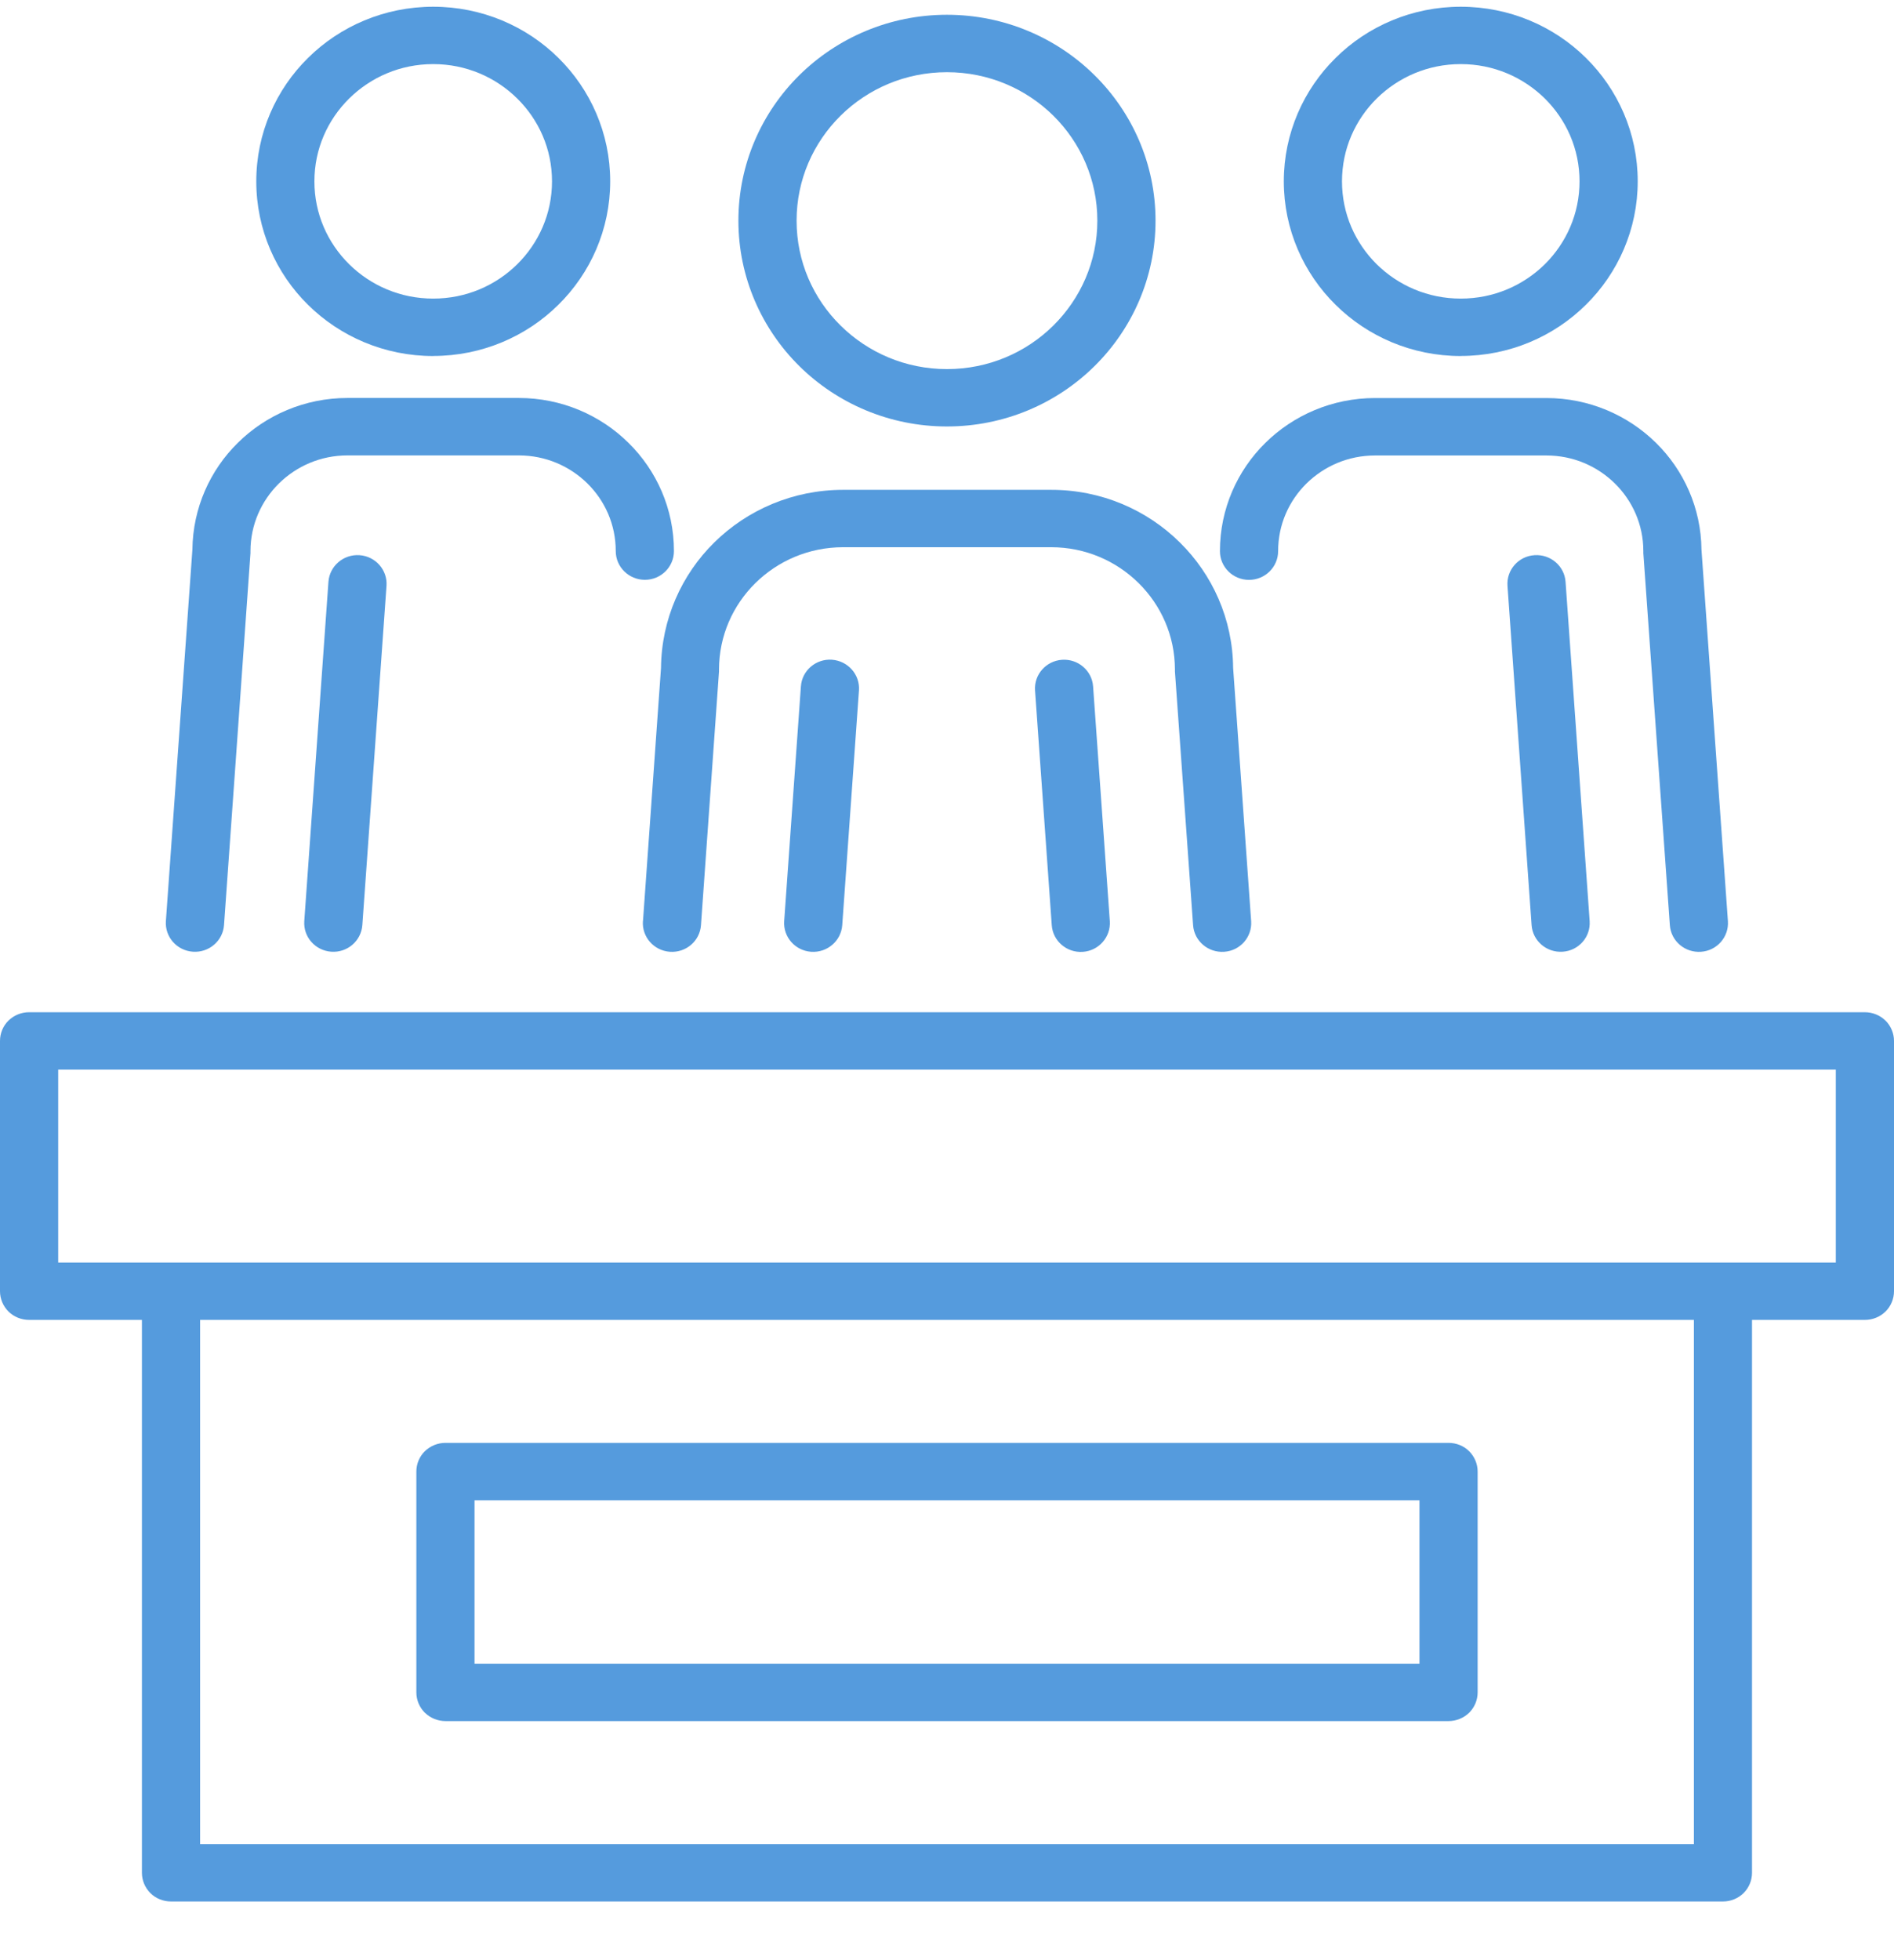 <svg width="29" height="30" viewBox="0 0 29 30" fill="none" xmlns="http://www.w3.org/2000/svg">
<g clip-path="url(#clip0_1021_383)">
<path d="M28.869 15.62C28.786 15.538 28.671 15.492 28.554 15.492H0.445C0.328 15.492 0.214 15.538 0.13 15.62C0.046 15.702 -0 15.815 -0 15.931V19.762C-0 19.878 0.047 19.99 0.13 20.073C0.213 20.155 0.328 20.201 0.445 20.201H2.173V28.663C2.173 28.779 2.22 28.892 2.303 28.974C2.386 29.057 2.501 29.102 2.619 29.102H26.381C26.499 29.102 26.613 29.056 26.696 28.974C26.78 28.892 26.826 28.779 26.826 28.663V20.201H28.555C28.672 20.201 28.786 20.155 28.87 20.073C28.953 19.991 29 19.878 29 19.762V15.931C29 15.815 28.953 15.703 28.87 15.62H28.869ZM0.891 16.371H28.109V19.323H0.891V16.371ZM25.936 28.224H3.064V20.201H25.936V28.224Z" fill="#559BDD"/>
<path d="M14.499 6.527C15.38 6.527 16.181 6.174 16.757 5.605C17.335 5.036 17.693 4.245 17.693 3.377C17.693 2.509 17.335 1.718 16.757 1.149C16.181 0.58 15.38 0.226 14.499 0.226C13.619 0.226 12.818 0.58 12.241 1.149C11.664 1.718 11.306 2.509 11.306 3.377C11.306 4.245 11.664 5.036 12.241 5.605C12.818 6.174 13.619 6.527 14.499 6.527ZM12.871 1.77C13.289 1.358 13.863 1.105 14.499 1.105C15.137 1.105 15.71 1.359 16.128 1.77C16.545 2.183 16.802 2.749 16.802 3.377C16.802 4.005 16.544 4.571 16.128 4.983C15.71 5.395 15.137 5.649 14.499 5.649C13.863 5.649 13.289 5.395 12.871 4.983C12.453 4.571 12.197 4.005 12.197 3.377C12.197 2.749 12.454 2.183 12.871 1.77Z" fill="#559BDD"/>
<path d="M9.844 14.098C9.827 14.34 10.012 14.55 10.258 14.567C10.503 14.584 10.716 14.402 10.733 14.16L11.009 10.278V10.247C11.01 9.729 11.222 9.264 11.566 8.924C11.911 8.585 12.382 8.376 12.908 8.375H16.093C16.619 8.375 17.09 8.585 17.434 8.924C17.778 9.264 17.989 9.729 17.99 10.247V10.278L18.268 14.16C18.285 14.401 18.498 14.584 18.744 14.567C18.989 14.551 19.174 14.341 19.157 14.098L18.881 10.223C18.875 9.474 18.564 8.793 18.065 8.302C17.562 7.804 16.863 7.496 16.094 7.497H12.909C12.14 7.497 11.441 7.805 10.937 8.302C10.438 8.793 10.128 9.474 10.121 10.223L9.845 14.098H9.844Z" fill="#559BDD"/>
<path d="M22.366 5.448C23.113 5.448 23.793 5.149 24.282 4.665C24.772 4.183 25.076 3.512 25.076 2.775C25.076 2.039 24.772 1.367 24.282 0.885C23.793 0.402 23.113 0.103 22.366 0.103C21.62 0.103 20.939 0.402 20.451 0.886C19.961 1.368 19.657 2.039 19.657 2.776C19.657 3.512 19.961 4.184 20.451 4.666C20.939 5.149 21.619 5.449 22.366 5.449V5.448ZM21.08 1.507C21.411 1.182 21.862 0.981 22.366 0.981C22.87 0.981 23.322 1.182 23.653 1.507C23.982 1.833 24.185 2.278 24.185 2.776C24.185 3.272 23.982 3.719 23.653 4.045C23.322 4.37 22.871 4.57 22.366 4.57C21.863 4.57 21.411 4.37 21.08 4.045C20.751 3.719 20.548 3.273 20.548 2.776C20.548 2.279 20.751 1.833 21.08 1.507Z" fill="#559BDD"/>
<path d="M19.124 8.875C19.37 8.875 19.57 8.678 19.57 8.435C19.57 8.029 19.735 7.666 20.004 7.4C20.274 7.135 20.643 6.971 21.054 6.971H23.678C24.089 6.971 24.457 7.135 24.727 7.4C24.996 7.666 25.162 8.029 25.162 8.435V8.466L25.39 11.664L25.568 14.16C25.585 14.401 25.798 14.584 26.044 14.567C26.288 14.551 26.474 14.341 26.457 14.098L26.279 11.602L26.052 8.412C26.046 7.775 25.781 7.196 25.357 6.779C24.928 6.356 24.332 6.092 23.678 6.092H21.054C20.4 6.092 19.803 6.355 19.374 6.779C18.945 7.201 18.679 7.789 18.679 8.435C18.679 8.678 18.878 8.875 19.124 8.875Z" fill="#559BDD"/>
<path d="M6.633 5.448C7.38 5.448 8.06 5.149 8.549 4.665C9.039 4.183 9.343 3.512 9.343 2.775C9.343 2.039 9.039 1.367 8.549 0.885C8.06 0.402 7.38 0.103 6.633 0.103C5.887 0.103 5.206 0.402 4.717 0.886C4.227 1.368 3.924 2.039 3.924 2.776C3.924 3.512 4.227 4.184 4.717 4.666C5.206 5.149 5.886 5.449 6.633 5.449V5.448ZM5.347 1.507C5.677 1.182 6.129 0.981 6.633 0.981C7.136 0.981 7.589 1.182 7.919 1.507C8.249 1.833 8.452 2.278 8.452 2.776C8.452 3.272 8.249 3.719 7.919 4.045C7.589 4.37 7.137 4.57 6.633 4.57C6.13 4.57 5.677 4.37 5.347 4.045C5.017 3.719 4.814 3.273 4.814 2.776C4.814 2.279 5.017 1.833 5.347 1.507Z" fill="#559BDD"/>
<path d="M2.954 14.566C3.199 14.583 3.412 14.401 3.43 14.159L3.608 11.663L3.835 8.465V8.434C3.836 8.029 4.002 7.665 4.271 7.399C4.541 7.134 4.91 6.97 5.319 6.97H7.944C8.355 6.97 8.724 7.134 8.994 7.399C9.263 7.665 9.428 8.028 9.428 8.434C9.428 8.677 9.628 8.874 9.874 8.874C10.12 8.874 10.319 8.677 10.319 8.434C10.319 7.788 10.053 7.2 9.623 6.778C9.195 6.354 8.598 6.091 7.944 6.091H5.319C4.666 6.091 4.069 6.354 3.641 6.778C3.217 7.195 2.953 7.774 2.946 8.411L2.718 11.601L2.54 14.097C2.523 14.339 2.708 14.549 2.954 14.566H2.954Z" fill="#559BDD"/>
<path d="M6.506 26.213C6.589 26.295 6.704 26.341 6.821 26.341H22.179C22.297 26.341 22.411 26.295 22.495 26.213C22.578 26.131 22.625 26.018 22.625 25.902V22.522C22.625 22.406 22.578 22.294 22.495 22.211C22.412 22.128 22.297 22.083 22.179 22.083H6.82C6.703 22.083 6.589 22.129 6.505 22.211C6.421 22.293 6.375 22.406 6.375 22.522V25.902C6.375 26.018 6.422 26.131 6.505 26.213H6.506ZM7.267 22.962H21.734V25.463H7.266V22.962H7.267Z" fill="#559BDD"/>
<path d="M16.261 10.098C16.016 10.115 15.831 10.325 15.848 10.567L16.104 14.161C16.121 14.402 16.334 14.585 16.579 14.568C16.824 14.552 17.009 14.341 16.993 14.099L16.737 10.506C16.72 10.264 16.507 10.081 16.261 10.098Z" fill="#559BDD"/>
<path d="M12.263 10.505L12.007 14.098C11.99 14.34 12.175 14.55 12.42 14.567C12.665 14.584 12.878 14.402 12.896 14.16L13.152 10.566C13.169 10.325 12.984 10.115 12.738 10.097C12.493 10.08 12.28 10.262 12.263 10.505Z" fill="#559BDD"/>
<path d="M23.495 8.497C23.25 8.513 23.065 8.723 23.082 8.966L23.451 14.159C23.468 14.4 23.681 14.583 23.927 14.566C24.172 14.55 24.357 14.34 24.34 14.097L23.971 8.904C23.954 8.663 23.741 8.48 23.495 8.497Z" fill="#559BDD"/>
<path d="M5.029 8.904L4.659 14.097C4.642 14.339 4.827 14.549 5.073 14.566C5.318 14.583 5.53 14.401 5.548 14.159L5.918 8.966C5.935 8.724 5.75 8.514 5.505 8.497C5.26 8.48 5.047 8.662 5.029 8.904Z" fill="#559BDD"/>
</g>
<defs>
<clipPath id="clip0_1021_383">
<rect width="29" height="29" fill="white" transform="translate(-0 0.103)"/>
</clipPath>
</defs>
</svg>
